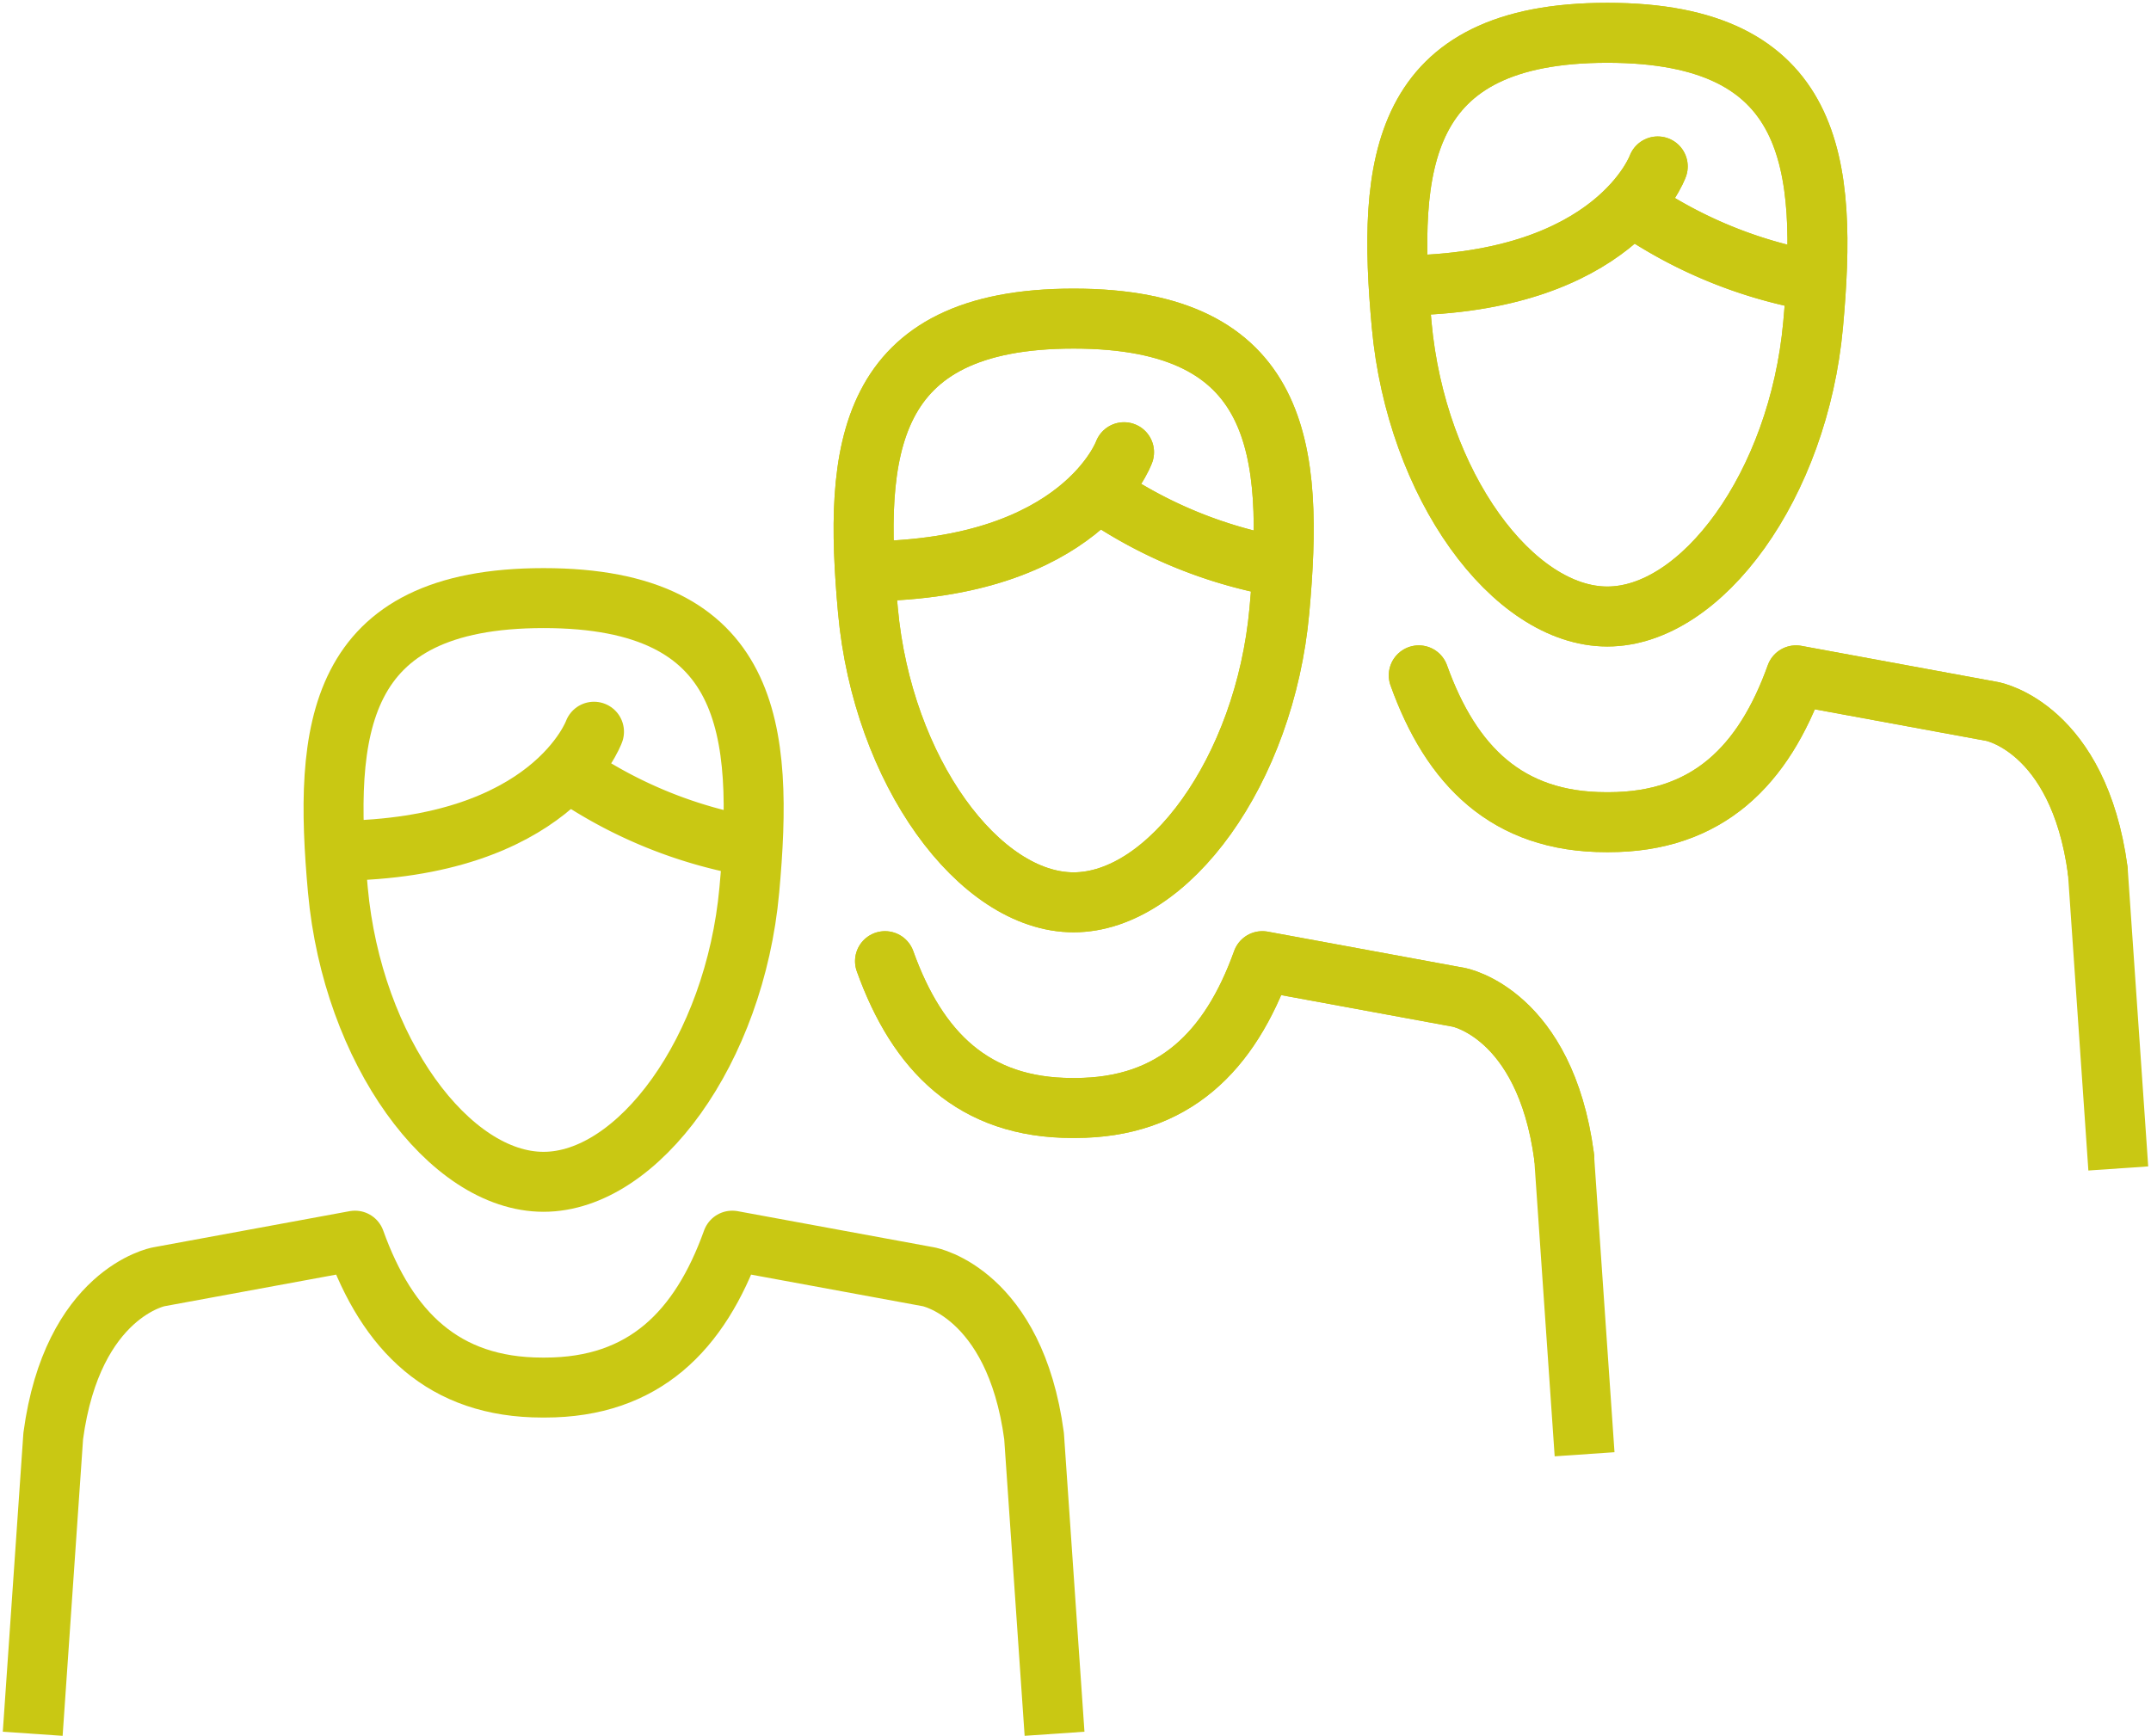 <svg xmlns="http://www.w3.org/2000/svg" xmlns:xlink="http://www.w3.org/1999/xlink" width="143.477" height="115.816" viewBox="0 0 143.477 115.816">
  <defs>
    <clipPath id="clip-path">
      <rect id="Rectangle_2557" data-name="Rectangle 2557" width="143.477" height="115.816" fill="none" stroke="#c9c813" stroke-width="4"/>
    </clipPath>
  </defs>
  <g id="obisk_predstav" data-name="obisk predstav" transform="translate(0 0)">
    <g id="Group_336" data-name="Group 336" transform="translate(0 0)" clip-path="url(#clip-path)">
      <path id="Path_303" data-name="Path 303" d="M26.723,22.8C12.8,22.8,12.031,31.59,13,42.271c.975,10.707,7.42,19.471,13.72,19.471s12.754-8.764,13.726-19.471C41.422,31.59,40.65,22.8,26.723,22.8Z" transform="translate(9.536 17.101)" fill="none" stroke="#c9c813" stroke-linejoin="round" stroke-width="4"/>
      <path id="Path_304" data-name="Path 304" d="M29.975,27.894s-2.8,7.821-17.114,7.943" transform="translate(9.646 20.922)" fill="none" stroke="#c9c813" stroke-linecap="round" stroke-linejoin="round" stroke-width="4"/>
      <path id="Path_305" data-name="Path 305" d="M21.876,29.552a30.566,30.566,0,0,0,11.718,4.739" transform="translate(16.408 22.166)" fill="none" stroke="#c9c813" stroke-linecap="round" stroke-linejoin="round" stroke-width="4"/>
      <path id="Path_306" data-name="Path 306" d="M69.406,80.192,68.039,60.326c-1.286-9.559-7.03-10.619-7.03-10.619l-13.1-2.412c-2.16,6.022-5.894,9.8-12.494,9.8h-.177c-6.6,0-10.334-3.775-12.494-9.8l-13.1,2.412S3.9,50.767,2.616,60.326L1.247,80.192" transform="translate(0.935 35.474)" fill="none" stroke="#c9c813" stroke-linejoin="round" stroke-width="4"/>
      <path id="Path_307" data-name="Path 307" d="M46.925,12.145c-13.92,0-14.693,8.79-13.72,19.471.975,10.707,7.42,19.471,13.72,19.471S59.68,42.323,60.651,31.616C61.624,20.935,60.852,12.145,46.925,12.145Z" transform="translate(24.688 9.11)" fill="none" stroke="#c9c813" stroke-linejoin="round" stroke-width="4"/>
      <path id="Path_308" data-name="Path 308" d="M50.177,17.239s-2.8,7.821-17.114,7.943" transform="translate(24.799 12.93)" fill="none" stroke="#c9c813" stroke-linecap="round" stroke-linejoin="round" stroke-width="4"/>
      <path id="Path_309" data-name="Path 309" d="M42.079,18.9A30.566,30.566,0,0,0,53.8,23.636" transform="translate(31.561 14.174)" fill="none" stroke="#c9c813" stroke-linecap="round" stroke-linejoin="round" stroke-width="4"/>
      <path id="Path_310" data-name="Path 310" d="M46.925,12.145c-13.92,0-14.693,8.79-13.72,19.471.975,10.707,7.42,19.471,13.72,19.471S59.68,42.323,60.651,31.616C61.624,20.935,60.852,12.145,46.925,12.145Z" transform="translate(24.688 9.11)" fill="none" stroke="#c9c813" stroke-linejoin="round" stroke-width="4"/>
      <path id="Path_311" data-name="Path 311" d="M50.177,17.239s-2.8,7.821-17.114,7.943" transform="translate(24.799 12.93)" fill="none" stroke="#c9c813" stroke-linecap="round" stroke-linejoin="round" stroke-width="4"/>
      <path id="Path_312" data-name="Path 312" d="M42.079,18.9A30.566,30.566,0,0,0,53.8,23.636" transform="translate(31.561 14.174)" fill="none" stroke="#c9c813" stroke-linecap="round" stroke-linejoin="round" stroke-width="4"/>
      <path id="Path_313" data-name="Path 313" d="M79.027,49.671C77.742,40.11,72,39.052,72,39.052L58.9,36.64C56.738,42.662,53,46.435,46.4,46.435h-.177c-6.6,0-10.334-3.773-12.492-9.795" transform="translate(25.302 27.482)" fill="none" stroke="#c9c813" stroke-linecap="round" stroke-linejoin="round" stroke-width="4"/>
      <path id="Path_314" data-name="Path 314" d="M79.027,49.671C77.742,40.11,72,39.052,72,39.052L58.9,36.64C56.738,42.662,53,46.435,46.4,46.435h-.177c-6.6,0-10.334-3.773-12.492-9.795" transform="translate(25.302 27.482)" fill="none" stroke="#c9c813" stroke-linecap="round" stroke-linejoin="round" stroke-width="4"/>
      <line id="Line_132" data-name="Line 132" x1="1.367" y1="19.866" transform="translate(104.329 77.153)" fill="none" stroke="#c9c813" stroke-linejoin="round" stroke-width="4"/>
      <path id="Path_315" data-name="Path 315" d="M67.267,1.25c-13.92,0-14.692,8.79-13.72,19.471.975,10.707,7.42,19.471,13.72,19.471s12.754-8.764,13.726-19.471C81.966,10.04,81.194,1.25,67.267,1.25Z" transform="translate(39.946 0.938)" fill="none" stroke="#c9c813" stroke-linejoin="round" stroke-width="4"/>
      <path id="Path_316" data-name="Path 316" d="M70.519,6.344s-2.8,7.821-17.114,7.943" transform="translate(40.056 4.759)" fill="none" stroke="#c9c813" stroke-linecap="round" stroke-linejoin="round" stroke-width="4"/>
      <path id="Path_317" data-name="Path 317" d="M62.42,8a30.566,30.566,0,0,0,11.718,4.739" transform="translate(46.817 6.002)" fill="none" stroke="#c9c813" stroke-linecap="round" stroke-linejoin="round" stroke-width="4"/>
      <path id="Path_318" data-name="Path 318" d="M67.267,1.25c-13.92,0-14.692,8.79-13.72,19.471.975,10.707,7.42,19.471,13.72,19.471s12.754-8.764,13.726-19.471C81.966,10.04,81.194,1.25,67.267,1.25Z" transform="translate(39.946 0.938)" fill="none" stroke="#c9c813" stroke-linejoin="round" stroke-width="4"/>
      <path id="Path_319" data-name="Path 319" d="M70.519,6.344s-2.8,7.821-17.114,7.943" transform="translate(40.056 4.759)" fill="none" stroke="#c9c813" stroke-linecap="round" stroke-linejoin="round" stroke-width="4"/>
      <path id="Path_320" data-name="Path 320" d="M62.42,8a30.566,30.566,0,0,0,11.718,4.739" transform="translate(46.817 6.002)" fill="none" stroke="#c9c813" stroke-linecap="round" stroke-linejoin="round" stroke-width="4"/>
      <path id="Path_321" data-name="Path 321" d="M99.369,38.776c-1.285-9.56-7.03-10.619-7.03-10.619l-13.1-2.412c-2.158,6.022-5.894,9.795-12.494,9.795h-.177c-6.6,0-10.334-3.773-12.492-9.795" transform="translate(40.559 19.31)" fill="none" stroke="#c9c813" stroke-linecap="round" stroke-linejoin="round" stroke-width="4"/>
      <path id="Path_322" data-name="Path 322" d="M99.369,38.776c-1.285-9.56-7.03-10.619-7.03-10.619l-13.1-2.412c-2.158,6.022-5.894,9.795-12.494,9.795h-.177c-6.6,0-10.334-3.773-12.492-9.795" transform="translate(40.559 19.31)" fill="none" stroke="#c9c813" stroke-linecap="round" stroke-linejoin="round" stroke-width="4"/>
      <line id="Line_133" data-name="Line 133" x1="1.367" y1="19.866" transform="translate(139.928 58.086)" fill="none" stroke="#c9c813" stroke-linejoin="round" stroke-width="4"/>
    </g>
  </g>
</svg>
